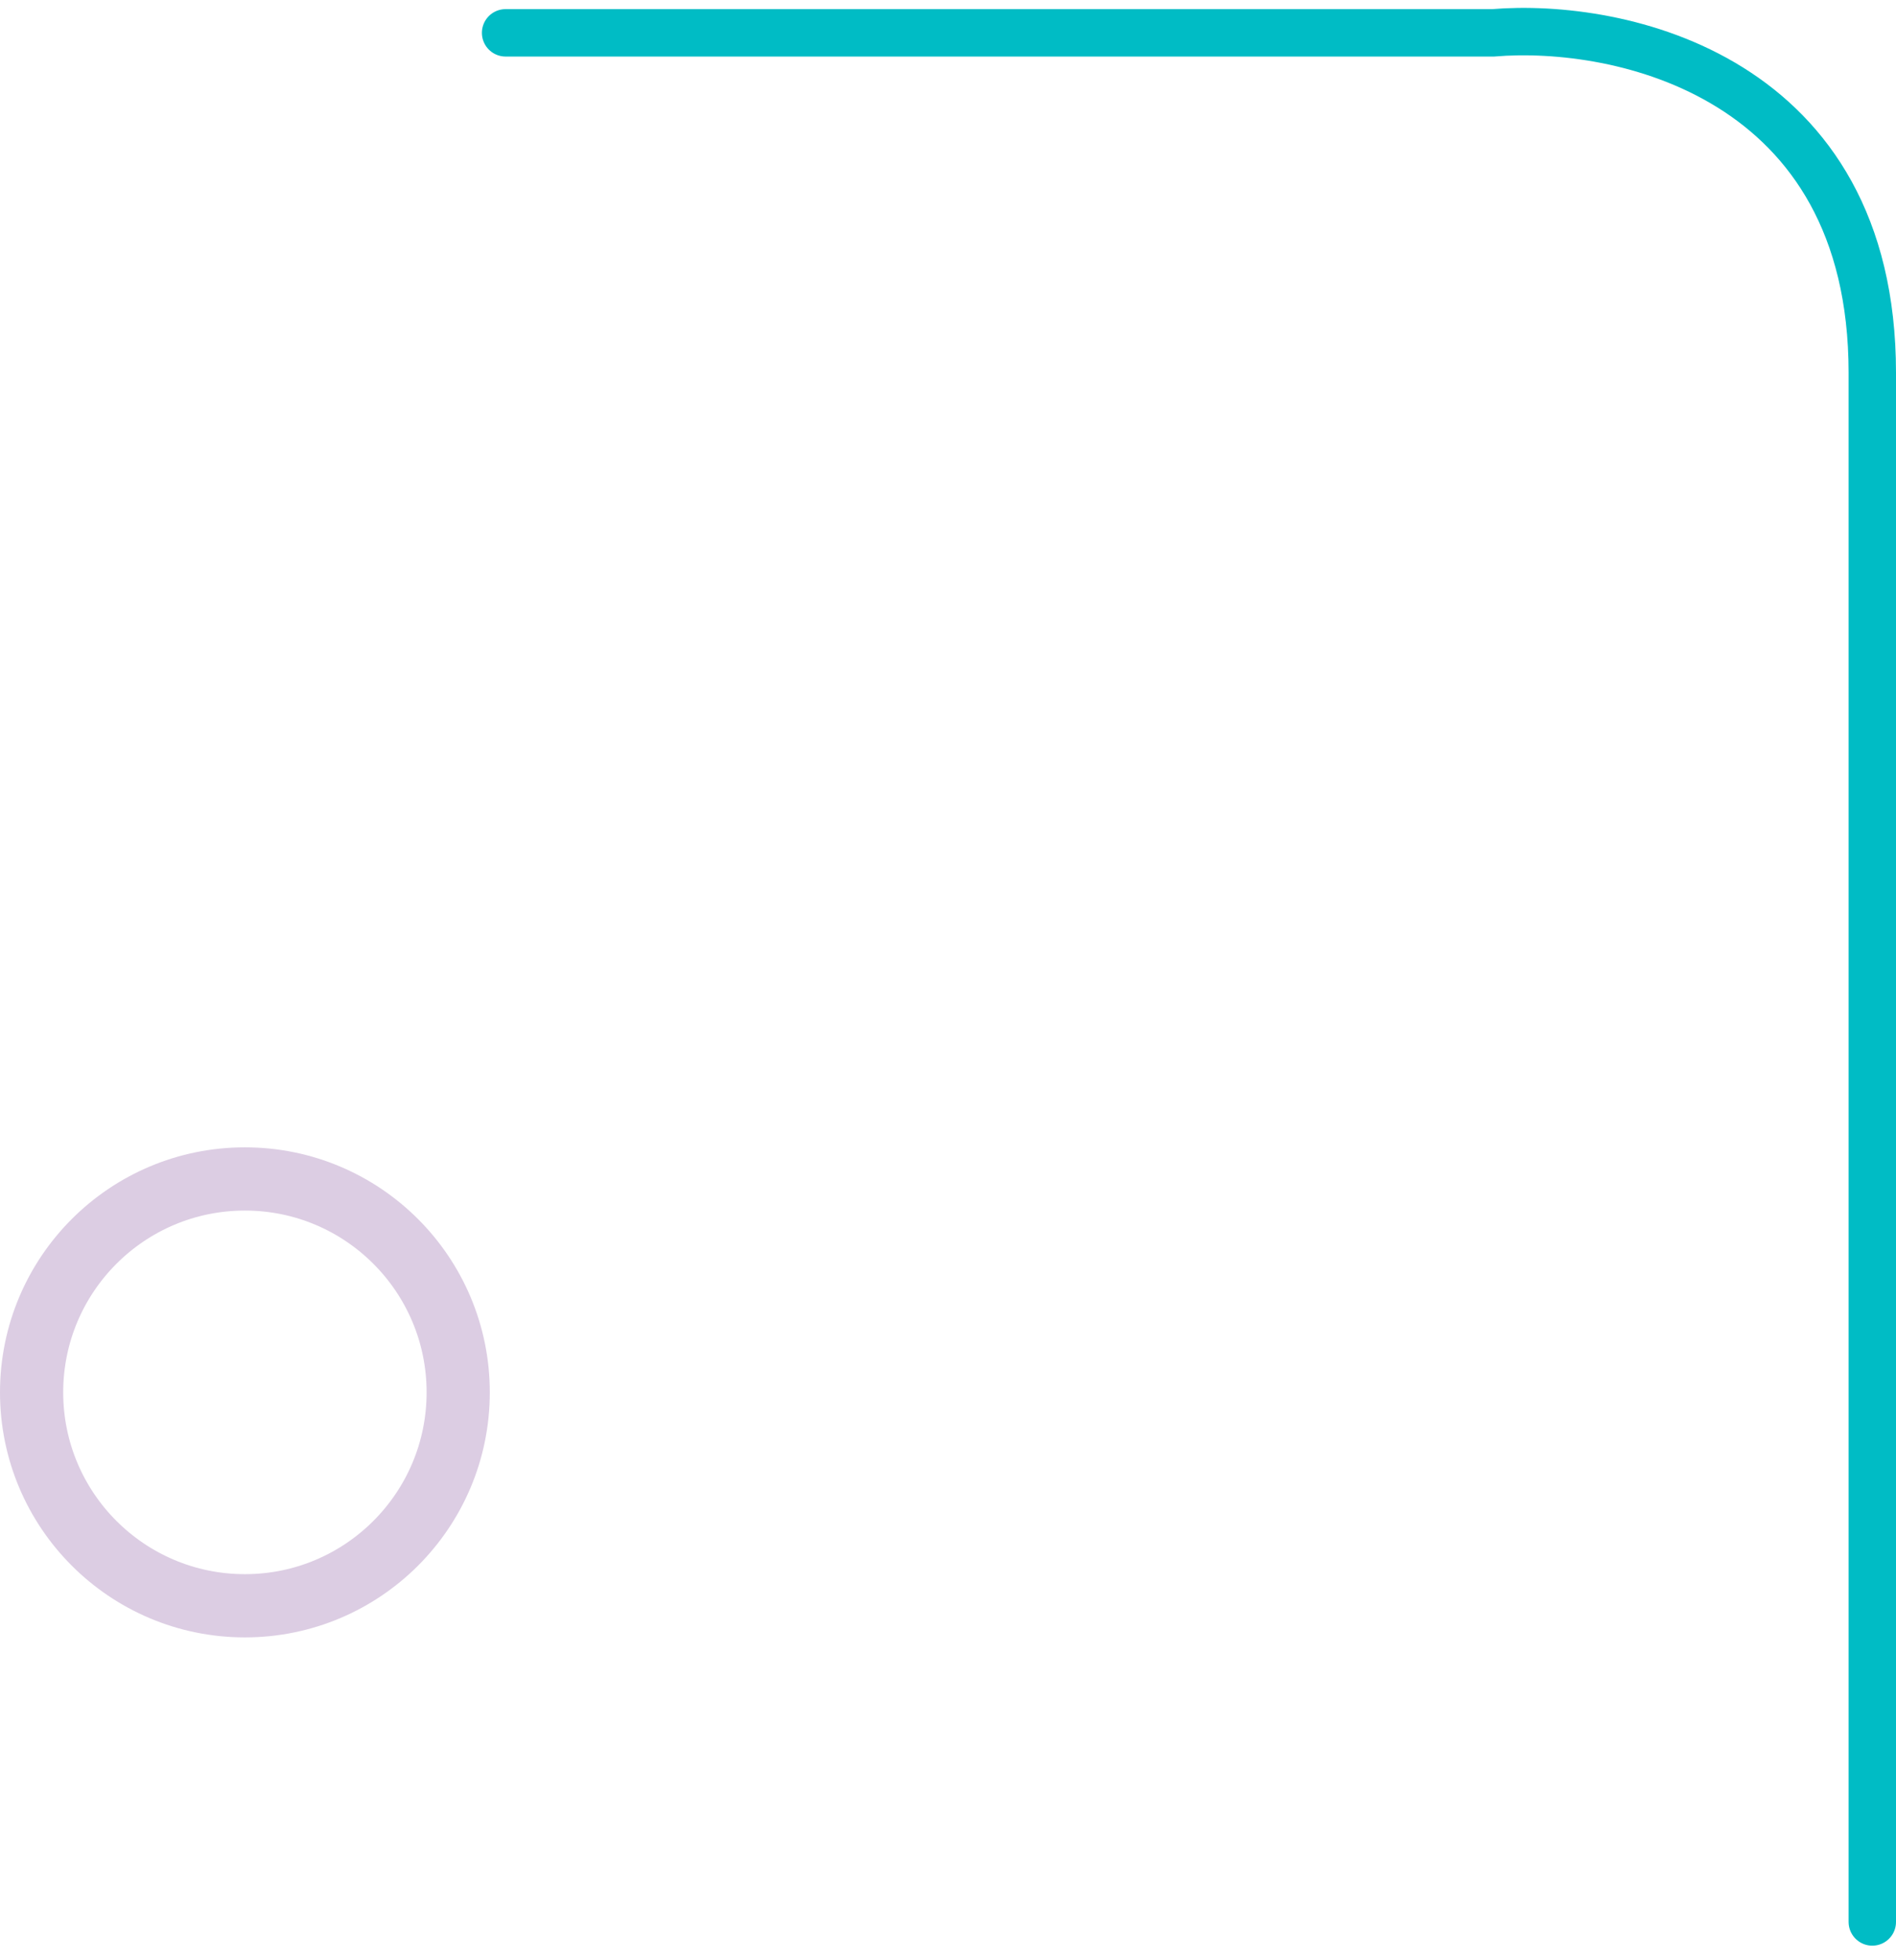 <svg width="120" height="124" viewBox="0 0 120 124" fill="none" xmlns="http://www.w3.org/2000/svg">
<path d="M32 2.077H94.5C102.5 1.41 118.5 4.777 118.5 23.577C118.5 42.377 118.5 96.744 118.5 121.577" stroke="#00BCC5" stroke-width="3" stroke-linecap="round"/>
<circle cx="15.5" cy="88.077" r="13.5" stroke="#DCCDE3" stroke-width="4"/>
</svg>
